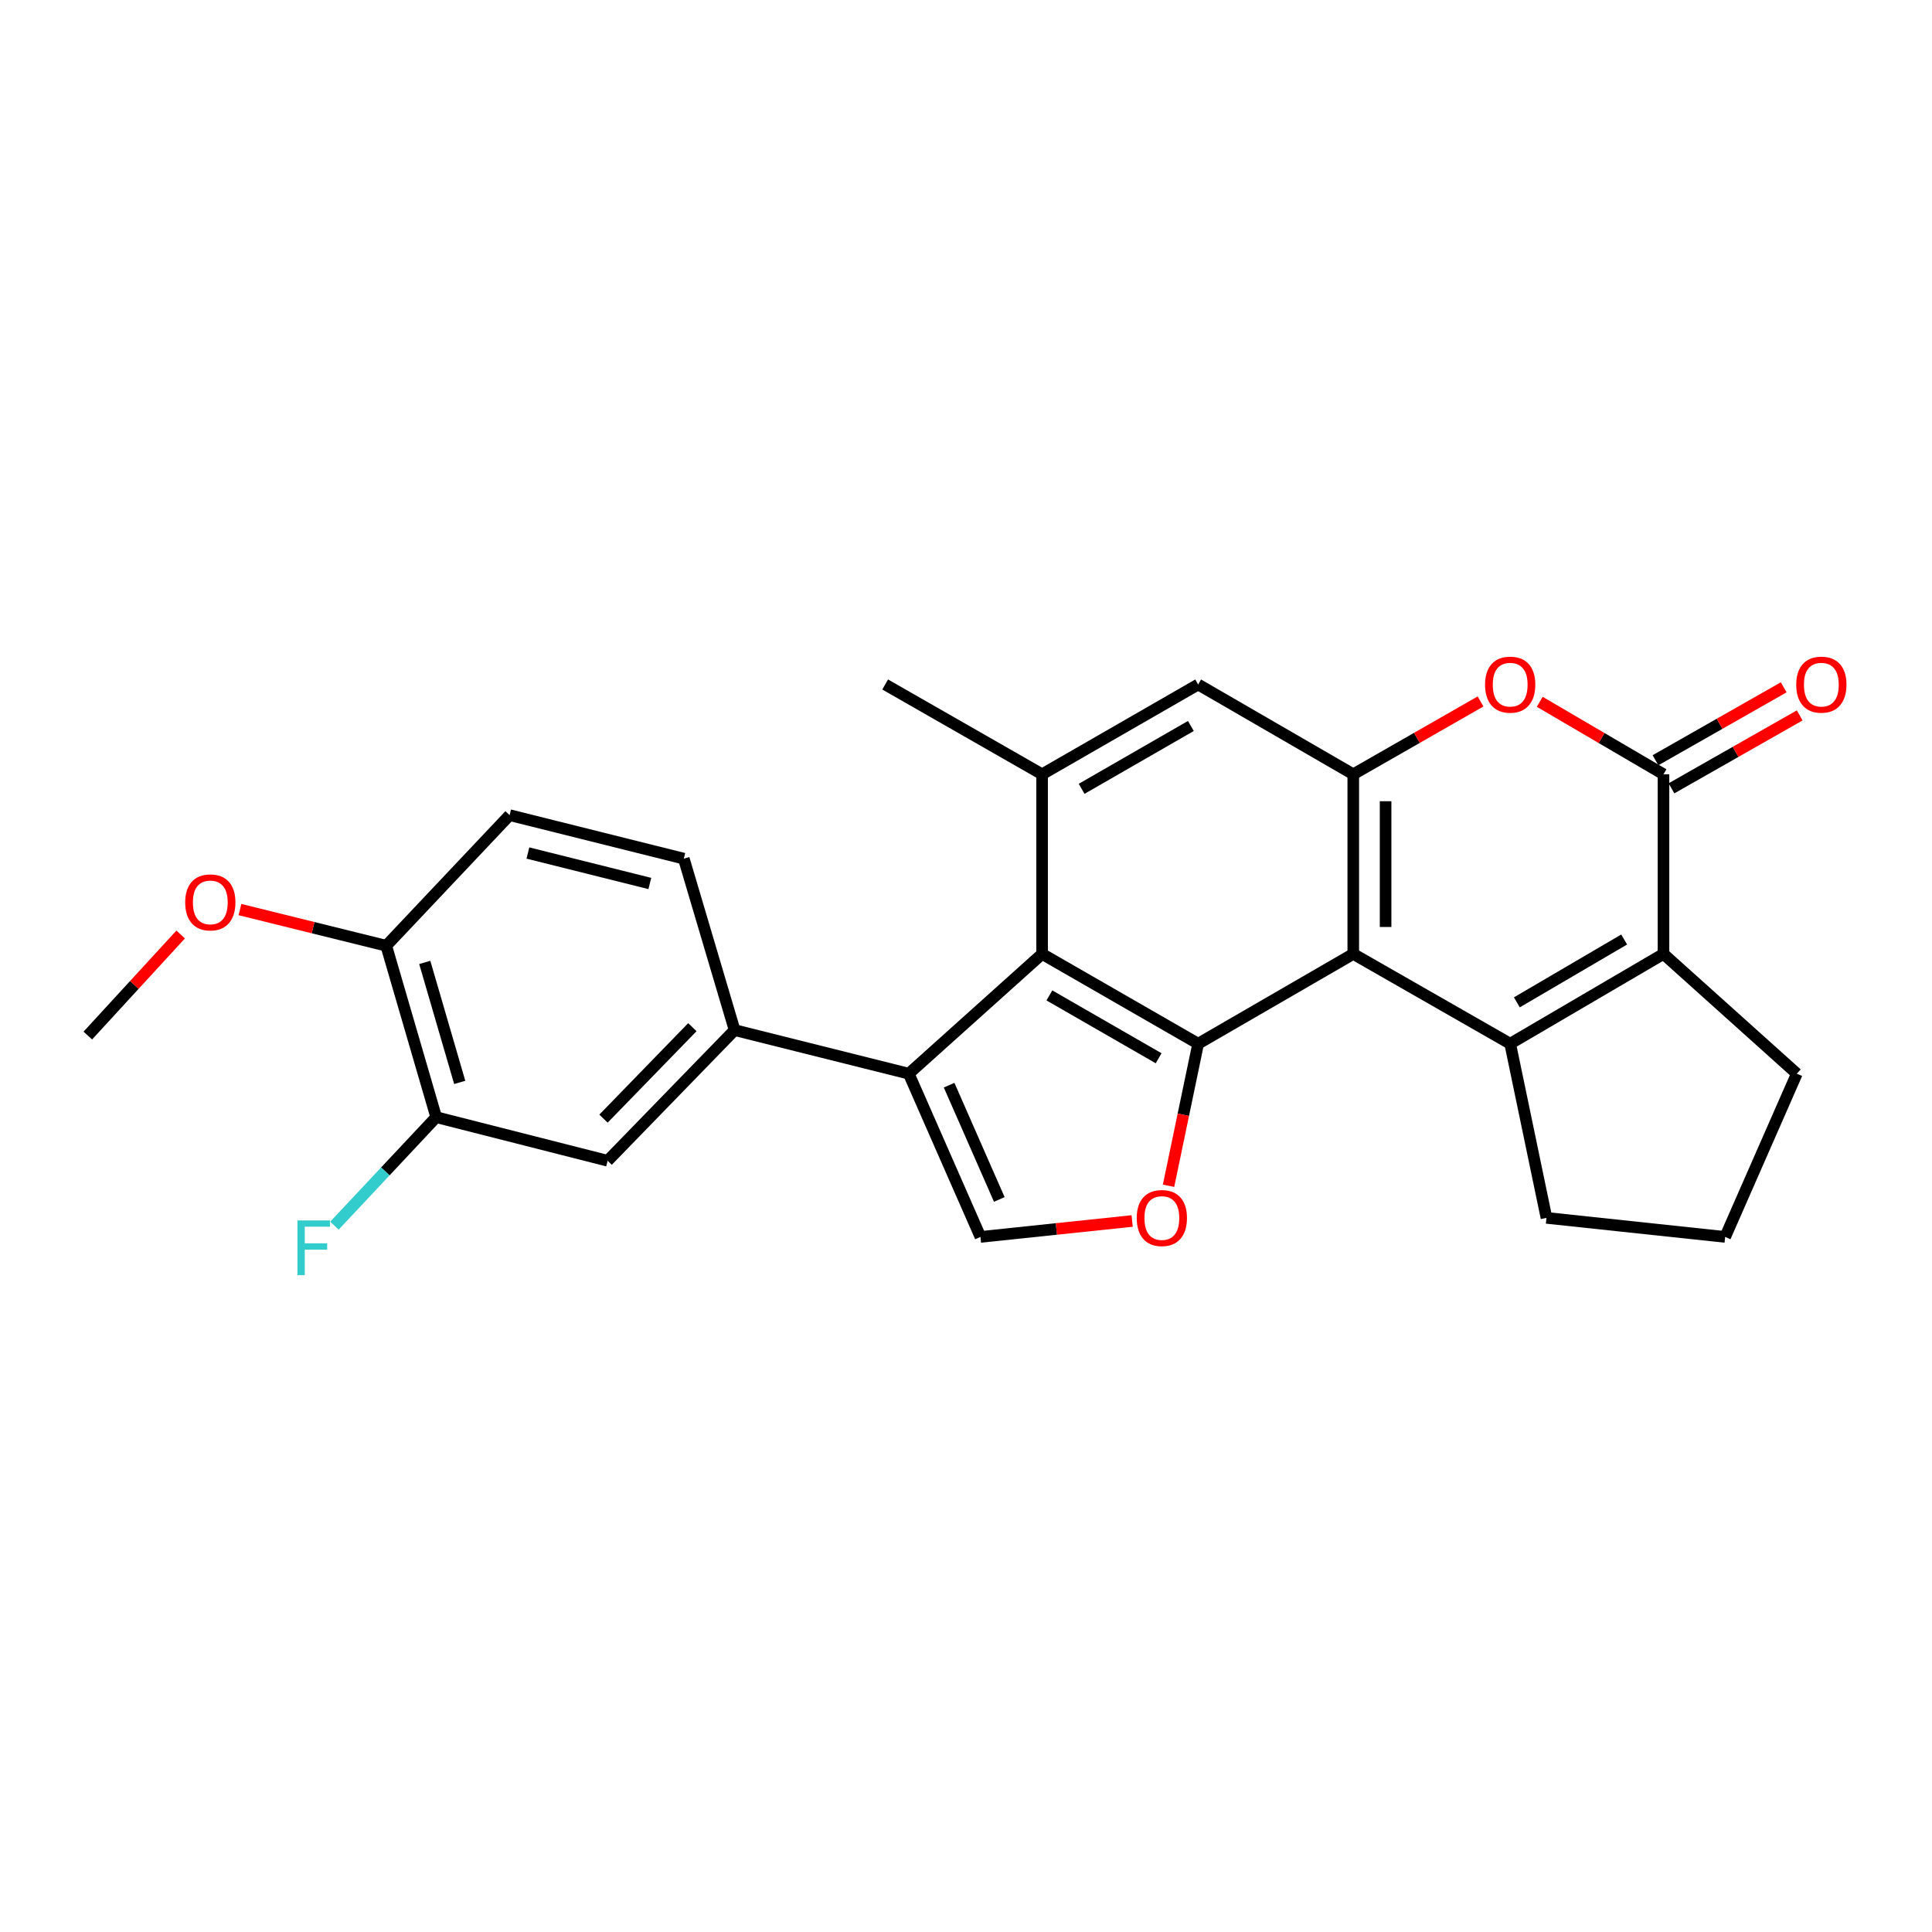<?xml version='1.0' encoding='iso-8859-1'?>
<svg version='1.1' baseProfile='full'
              xmlns='http://www.w3.org/2000/svg'
                      xmlns:rdkit='http://www.rdkit.org/xml'
                      xmlns:xlink='http://www.w3.org/1999/xlink'
                  xml:space='preserve'
width='1000px' height='1000px' viewBox='0 0 1000 1000'>
<!-- END OF HEADER -->
<rect style='opacity:1.0;fill:#FFFFFF;stroke:none' width='1000' height='1000' x='0' y='0'> </rect>
<path class='bond-0' d='M 700.45,493.753 L 781.669,540.222' style='fill:none;fill-rule:evenodd;stroke:#000000;stroke-width:6px;stroke-linecap:butt;stroke-linejoin:miter;stroke-opacity:1' />
<path class='bond-1' d='M 700.45,493.753 L 620.162,540.222' style='fill:none;fill-rule:evenodd;stroke:#000000;stroke-width:6px;stroke-linecap:butt;stroke-linejoin:miter;stroke-opacity:1' />
<path class='bond-6' d='M 700.45,493.753 L 700.45,400.769' style='fill:none;fill-rule:evenodd;stroke:#000000;stroke-width:6px;stroke-linecap:butt;stroke-linejoin:miter;stroke-opacity:1' />
<path class='bond-6' d='M 717.179,479.805 L 717.179,414.717' style='fill:none;fill-rule:evenodd;stroke:#000000;stroke-width:6px;stroke-linecap:butt;stroke-linejoin:miter;stroke-opacity:1' />
<path class='bond-3' d='M 781.669,540.222 L 861.019,493.753' style='fill:none;fill-rule:evenodd;stroke:#000000;stroke-width:6px;stroke-linecap:butt;stroke-linejoin:miter;stroke-opacity:1' />
<path class='bond-3' d='M 785.117,518.816 L 840.662,486.288' style='fill:none;fill-rule:evenodd;stroke:#000000;stroke-width:6px;stroke-linecap:butt;stroke-linejoin:miter;stroke-opacity:1' />
<path class='bond-19' d='M 781.669,540.222 L 800.451,630.371' style='fill:none;fill-rule:evenodd;stroke:#000000;stroke-width:6px;stroke-linecap:butt;stroke-linejoin:miter;stroke-opacity:1' />
<path class='bond-2' d='M 620.162,540.222 L 539.39,493.753' style='fill:none;fill-rule:evenodd;stroke:#000000;stroke-width:6px;stroke-linecap:butt;stroke-linejoin:miter;stroke-opacity:1' />
<path class='bond-2' d='M 599.704,547.752 L 543.163,515.224' style='fill:none;fill-rule:evenodd;stroke:#000000;stroke-width:6px;stroke-linecap:butt;stroke-linejoin:miter;stroke-opacity:1' />
<path class='bond-8' d='M 620.162,540.222 L 612.498,576.985' style='fill:none;fill-rule:evenodd;stroke:#000000;stroke-width:6px;stroke-linecap:butt;stroke-linejoin:miter;stroke-opacity:1' />
<path class='bond-8' d='M 612.498,576.985 L 604.835,613.749' style='fill:none;fill-rule:evenodd;stroke:#FF0000;stroke-width:6px;stroke-linecap:butt;stroke-linejoin:miter;stroke-opacity:1' />
<path class='bond-5' d='M 539.39,493.753 L 470.374,555.733' style='fill:none;fill-rule:evenodd;stroke:#000000;stroke-width:6px;stroke-linecap:butt;stroke-linejoin:miter;stroke-opacity:1' />
<path class='bond-26' d='M 539.39,493.753 L 539.39,400.769' style='fill:none;fill-rule:evenodd;stroke:#000000;stroke-width:6px;stroke-linecap:butt;stroke-linejoin:miter;stroke-opacity:1' />
<path class='bond-21' d='M 861.019,493.753 L 930.034,555.733' style='fill:none;fill-rule:evenodd;stroke:#000000;stroke-width:6px;stroke-linecap:butt;stroke-linejoin:miter;stroke-opacity:1' />
<path class='bond-27' d='M 861.019,493.753 L 861.019,400.769' style='fill:none;fill-rule:evenodd;stroke:#000000;stroke-width:6px;stroke-linecap:butt;stroke-linejoin:miter;stroke-opacity:1' />
<path class='bond-4' d='M 861.019,400.769 L 828.993,382.011' style='fill:none;fill-rule:evenodd;stroke:#000000;stroke-width:6px;stroke-linecap:butt;stroke-linejoin:miter;stroke-opacity:1' />
<path class='bond-4' d='M 828.993,382.011 L 796.968,363.252' style='fill:none;fill-rule:evenodd;stroke:#FF0000;stroke-width:6px;stroke-linecap:butt;stroke-linejoin:miter;stroke-opacity:1' />
<path class='bond-15' d='M 865.154,408.039 L 898.334,389.166' style='fill:none;fill-rule:evenodd;stroke:#000000;stroke-width:6px;stroke-linecap:butt;stroke-linejoin:miter;stroke-opacity:1' />
<path class='bond-15' d='M 898.334,389.166 L 931.515,370.293' style='fill:none;fill-rule:evenodd;stroke:#FF0000;stroke-width:6px;stroke-linecap:butt;stroke-linejoin:miter;stroke-opacity:1' />
<path class='bond-15' d='M 856.883,393.498 L 890.063,374.625' style='fill:none;fill-rule:evenodd;stroke:#000000;stroke-width:6px;stroke-linecap:butt;stroke-linejoin:miter;stroke-opacity:1' />
<path class='bond-15' d='M 890.063,374.625 L 923.244,355.752' style='fill:none;fill-rule:evenodd;stroke:#FF0000;stroke-width:6px;stroke-linecap:butt;stroke-linejoin:miter;stroke-opacity:1' />
<path class='bond-11' d='M 470.374,555.733 L 380.225,533.177' style='fill:none;fill-rule:evenodd;stroke:#000000;stroke-width:6px;stroke-linecap:butt;stroke-linejoin:miter;stroke-opacity:1' />
<path class='bond-28' d='M 470.374,555.733 L 507.484,640.232' style='fill:none;fill-rule:evenodd;stroke:#000000;stroke-width:6px;stroke-linecap:butt;stroke-linejoin:miter;stroke-opacity:1' />
<path class='bond-28' d='M 491.257,561.681 L 517.234,620.83' style='fill:none;fill-rule:evenodd;stroke:#000000;stroke-width:6px;stroke-linecap:butt;stroke-linejoin:miter;stroke-opacity:1' />
<path class='bond-7' d='M 700.45,400.769 L 733.39,381.919' style='fill:none;fill-rule:evenodd;stroke:#000000;stroke-width:6px;stroke-linecap:butt;stroke-linejoin:miter;stroke-opacity:1' />
<path class='bond-7' d='M 733.39,381.919 L 766.329,363.069' style='fill:none;fill-rule:evenodd;stroke:#FF0000;stroke-width:6px;stroke-linecap:butt;stroke-linejoin:miter;stroke-opacity:1' />
<path class='bond-12' d='M 700.45,400.769 L 620.162,354.291' style='fill:none;fill-rule:evenodd;stroke:#000000;stroke-width:6px;stroke-linecap:butt;stroke-linejoin:miter;stroke-opacity:1' />
<path class='bond-9' d='M 586.01,631.984 L 546.747,636.108' style='fill:none;fill-rule:evenodd;stroke:#FF0000;stroke-width:6px;stroke-linecap:butt;stroke-linejoin:miter;stroke-opacity:1' />
<path class='bond-9' d='M 546.747,636.108 L 507.484,640.232' style='fill:none;fill-rule:evenodd;stroke:#000000;stroke-width:6px;stroke-linecap:butt;stroke-linejoin:miter;stroke-opacity:1' />
<path class='bond-10' d='M 539.39,400.769 L 620.162,354.291' style='fill:none;fill-rule:evenodd;stroke:#000000;stroke-width:6px;stroke-linecap:butt;stroke-linejoin:miter;stroke-opacity:1' />
<path class='bond-10' d='M 559.849,408.297 L 616.389,375.762' style='fill:none;fill-rule:evenodd;stroke:#000000;stroke-width:6px;stroke-linecap:butt;stroke-linejoin:miter;stroke-opacity:1' />
<path class='bond-23' d='M 539.39,400.769 L 458.162,354.291' style='fill:none;fill-rule:evenodd;stroke:#000000;stroke-width:6px;stroke-linecap:butt;stroke-linejoin:miter;stroke-opacity:1' />
<path class='bond-13' d='M 380.225,533.177 L 314.509,600.808' style='fill:none;fill-rule:evenodd;stroke:#000000;stroke-width:6px;stroke-linecap:butt;stroke-linejoin:miter;stroke-opacity:1' />
<path class='bond-13' d='M 358.37,531.664 L 312.369,579.005' style='fill:none;fill-rule:evenodd;stroke:#000000;stroke-width:6px;stroke-linecap:butt;stroke-linejoin:miter;stroke-opacity:1' />
<path class='bond-17' d='M 380.225,533.177 L 353.933,444.44' style='fill:none;fill-rule:evenodd;stroke:#000000;stroke-width:6px;stroke-linecap:butt;stroke-linejoin:miter;stroke-opacity:1' />
<path class='bond-14' d='M 314.509,600.808 L 225.772,578.242' style='fill:none;fill-rule:evenodd;stroke:#000000;stroke-width:6px;stroke-linecap:butt;stroke-linejoin:miter;stroke-opacity:1' />
<path class='bond-20' d='M 225.772,578.242 L 199.44,606.323' style='fill:none;fill-rule:evenodd;stroke:#000000;stroke-width:6px;stroke-linecap:butt;stroke-linejoin:miter;stroke-opacity:1' />
<path class='bond-20' d='M 199.44,606.323 L 173.107,634.404' style='fill:none;fill-rule:evenodd;stroke:#33CCCC;stroke-width:6px;stroke-linecap:butt;stroke-linejoin:miter;stroke-opacity:1' />
<path class='bond-30' d='M 225.772,578.242 L 199.917,489.515' style='fill:none;fill-rule:evenodd;stroke:#000000;stroke-width:6px;stroke-linecap:butt;stroke-linejoin:miter;stroke-opacity:1' />
<path class='bond-30' d='M 237.954,560.253 L 219.856,498.144' style='fill:none;fill-rule:evenodd;stroke:#000000;stroke-width:6px;stroke-linecap:butt;stroke-linejoin:miter;stroke-opacity:1' />
<path class='bond-16' d='M 199.917,489.515 L 263.774,421.912' style='fill:none;fill-rule:evenodd;stroke:#000000;stroke-width:6px;stroke-linecap:butt;stroke-linejoin:miter;stroke-opacity:1' />
<path class='bond-22' d='M 199.917,489.515 L 162.059,480.153' style='fill:none;fill-rule:evenodd;stroke:#000000;stroke-width:6px;stroke-linecap:butt;stroke-linejoin:miter;stroke-opacity:1' />
<path class='bond-22' d='M 162.059,480.153 L 124.202,470.791' style='fill:none;fill-rule:evenodd;stroke:#FF0000;stroke-width:6px;stroke-linecap:butt;stroke-linejoin:miter;stroke-opacity:1' />
<path class='bond-18' d='M 353.933,444.44 L 263.774,421.912' style='fill:none;fill-rule:evenodd;stroke:#000000;stroke-width:6px;stroke-linecap:butt;stroke-linejoin:miter;stroke-opacity:1' />
<path class='bond-18' d='M 336.354,457.291 L 273.243,441.521' style='fill:none;fill-rule:evenodd;stroke:#000000;stroke-width:6px;stroke-linecap:butt;stroke-linejoin:miter;stroke-opacity:1' />
<path class='bond-24' d='M 800.451,630.371 L 892.943,640.232' style='fill:none;fill-rule:evenodd;stroke:#000000;stroke-width:6px;stroke-linecap:butt;stroke-linejoin:miter;stroke-opacity:1' />
<path class='bond-29' d='M 930.034,555.733 L 892.943,640.232' style='fill:none;fill-rule:evenodd;stroke:#000000;stroke-width:6px;stroke-linecap:butt;stroke-linejoin:miter;stroke-opacity:1' />
<path class='bond-25' d='M 93.514,483.695 L 69.484,509.849' style='fill:none;fill-rule:evenodd;stroke:#FF0000;stroke-width:6px;stroke-linecap:butt;stroke-linejoin:miter;stroke-opacity:1' />
<path class='bond-25' d='M 69.484,509.849 L 45.455,536.002' style='fill:none;fill-rule:evenodd;stroke:#000000;stroke-width:6px;stroke-linecap:butt;stroke-linejoin:miter;stroke-opacity:1' />
<path  class='atom-8' d='M 768.669 354.371
Q 768.669 347.571, 772.029 343.771
Q 775.389 339.971, 781.669 339.971
Q 787.949 339.971, 791.309 343.771
Q 794.669 347.571, 794.669 354.371
Q 794.669 361.251, 791.269 365.171
Q 787.869 369.051, 781.669 369.051
Q 775.429 369.051, 772.029 365.171
Q 768.669 361.291, 768.669 354.371
M 781.669 365.851
Q 785.989 365.851, 788.309 362.971
Q 790.669 360.051, 790.669 354.371
Q 790.669 348.811, 788.309 346.011
Q 785.989 343.171, 781.669 343.171
Q 777.349 343.171, 774.989 345.971
Q 772.669 348.771, 772.669 354.371
Q 772.669 360.091, 774.989 362.971
Q 777.349 365.851, 781.669 365.851
' fill='#FF0000'/>
<path  class='atom-9' d='M 588.37 630.451
Q 588.37 623.651, 591.73 619.851
Q 595.09 616.051, 601.37 616.051
Q 607.65 616.051, 611.01 619.851
Q 614.37 623.651, 614.37 630.451
Q 614.37 637.331, 610.97 641.251
Q 607.57 645.131, 601.37 645.131
Q 595.13 645.131, 591.73 641.251
Q 588.37 637.371, 588.37 630.451
M 601.37 641.931
Q 605.69 641.931, 608.01 639.051
Q 610.37 636.131, 610.37 630.451
Q 610.37 624.891, 608.01 622.091
Q 605.69 619.251, 601.37 619.251
Q 597.05 619.251, 594.69 622.051
Q 592.37 624.851, 592.37 630.451
Q 592.37 636.171, 594.69 639.051
Q 597.05 641.931, 601.37 641.931
' fill='#FF0000'/>
<path  class='atom-16' d='M 929.729 354.371
Q 929.729 347.571, 933.089 343.771
Q 936.449 339.971, 942.729 339.971
Q 949.009 339.971, 952.369 343.771
Q 955.729 347.571, 955.729 354.371
Q 955.729 361.251, 952.329 365.171
Q 948.929 369.051, 942.729 369.051
Q 936.489 369.051, 933.089 365.171
Q 929.729 361.291, 929.729 354.371
M 942.729 365.851
Q 947.049 365.851, 949.369 362.971
Q 951.729 360.051, 951.729 354.371
Q 951.729 348.811, 949.369 346.011
Q 947.049 343.171, 942.729 343.171
Q 938.409 343.171, 936.049 345.971
Q 933.729 348.771, 933.729 354.371
Q 933.729 360.091, 936.049 362.971
Q 938.409 365.851, 942.729 365.851
' fill='#FF0000'/>
<path  class='atom-21' d='M 153.95 631.695
L 170.79 631.695
L 170.79 634.935
L 157.75 634.935
L 157.75 643.535
L 169.35 643.535
L 169.35 646.815
L 157.75 646.815
L 157.75 660.015
L 153.95 660.015
L 153.95 631.695
' fill='#33CCCC'/>
<path  class='atom-23' d='M 95.856 467.076
Q 95.856 460.276, 99.216 456.476
Q 102.577 452.676, 108.857 452.676
Q 115.137 452.676, 118.497 456.476
Q 121.857 460.276, 121.857 467.076
Q 121.857 473.956, 118.457 477.876
Q 115.057 481.756, 108.857 481.756
Q 102.617 481.756, 99.216 477.876
Q 95.856 473.996, 95.856 467.076
M 108.857 478.556
Q 113.177 478.556, 115.497 475.676
Q 117.857 472.756, 117.857 467.076
Q 117.857 461.516, 115.497 458.716
Q 113.177 455.876, 108.857 455.876
Q 104.537 455.876, 102.177 458.676
Q 99.856 461.476, 99.856 467.076
Q 99.856 472.796, 102.177 475.676
Q 104.537 478.556, 108.857 478.556
' fill='#FF0000'/>
</svg>
